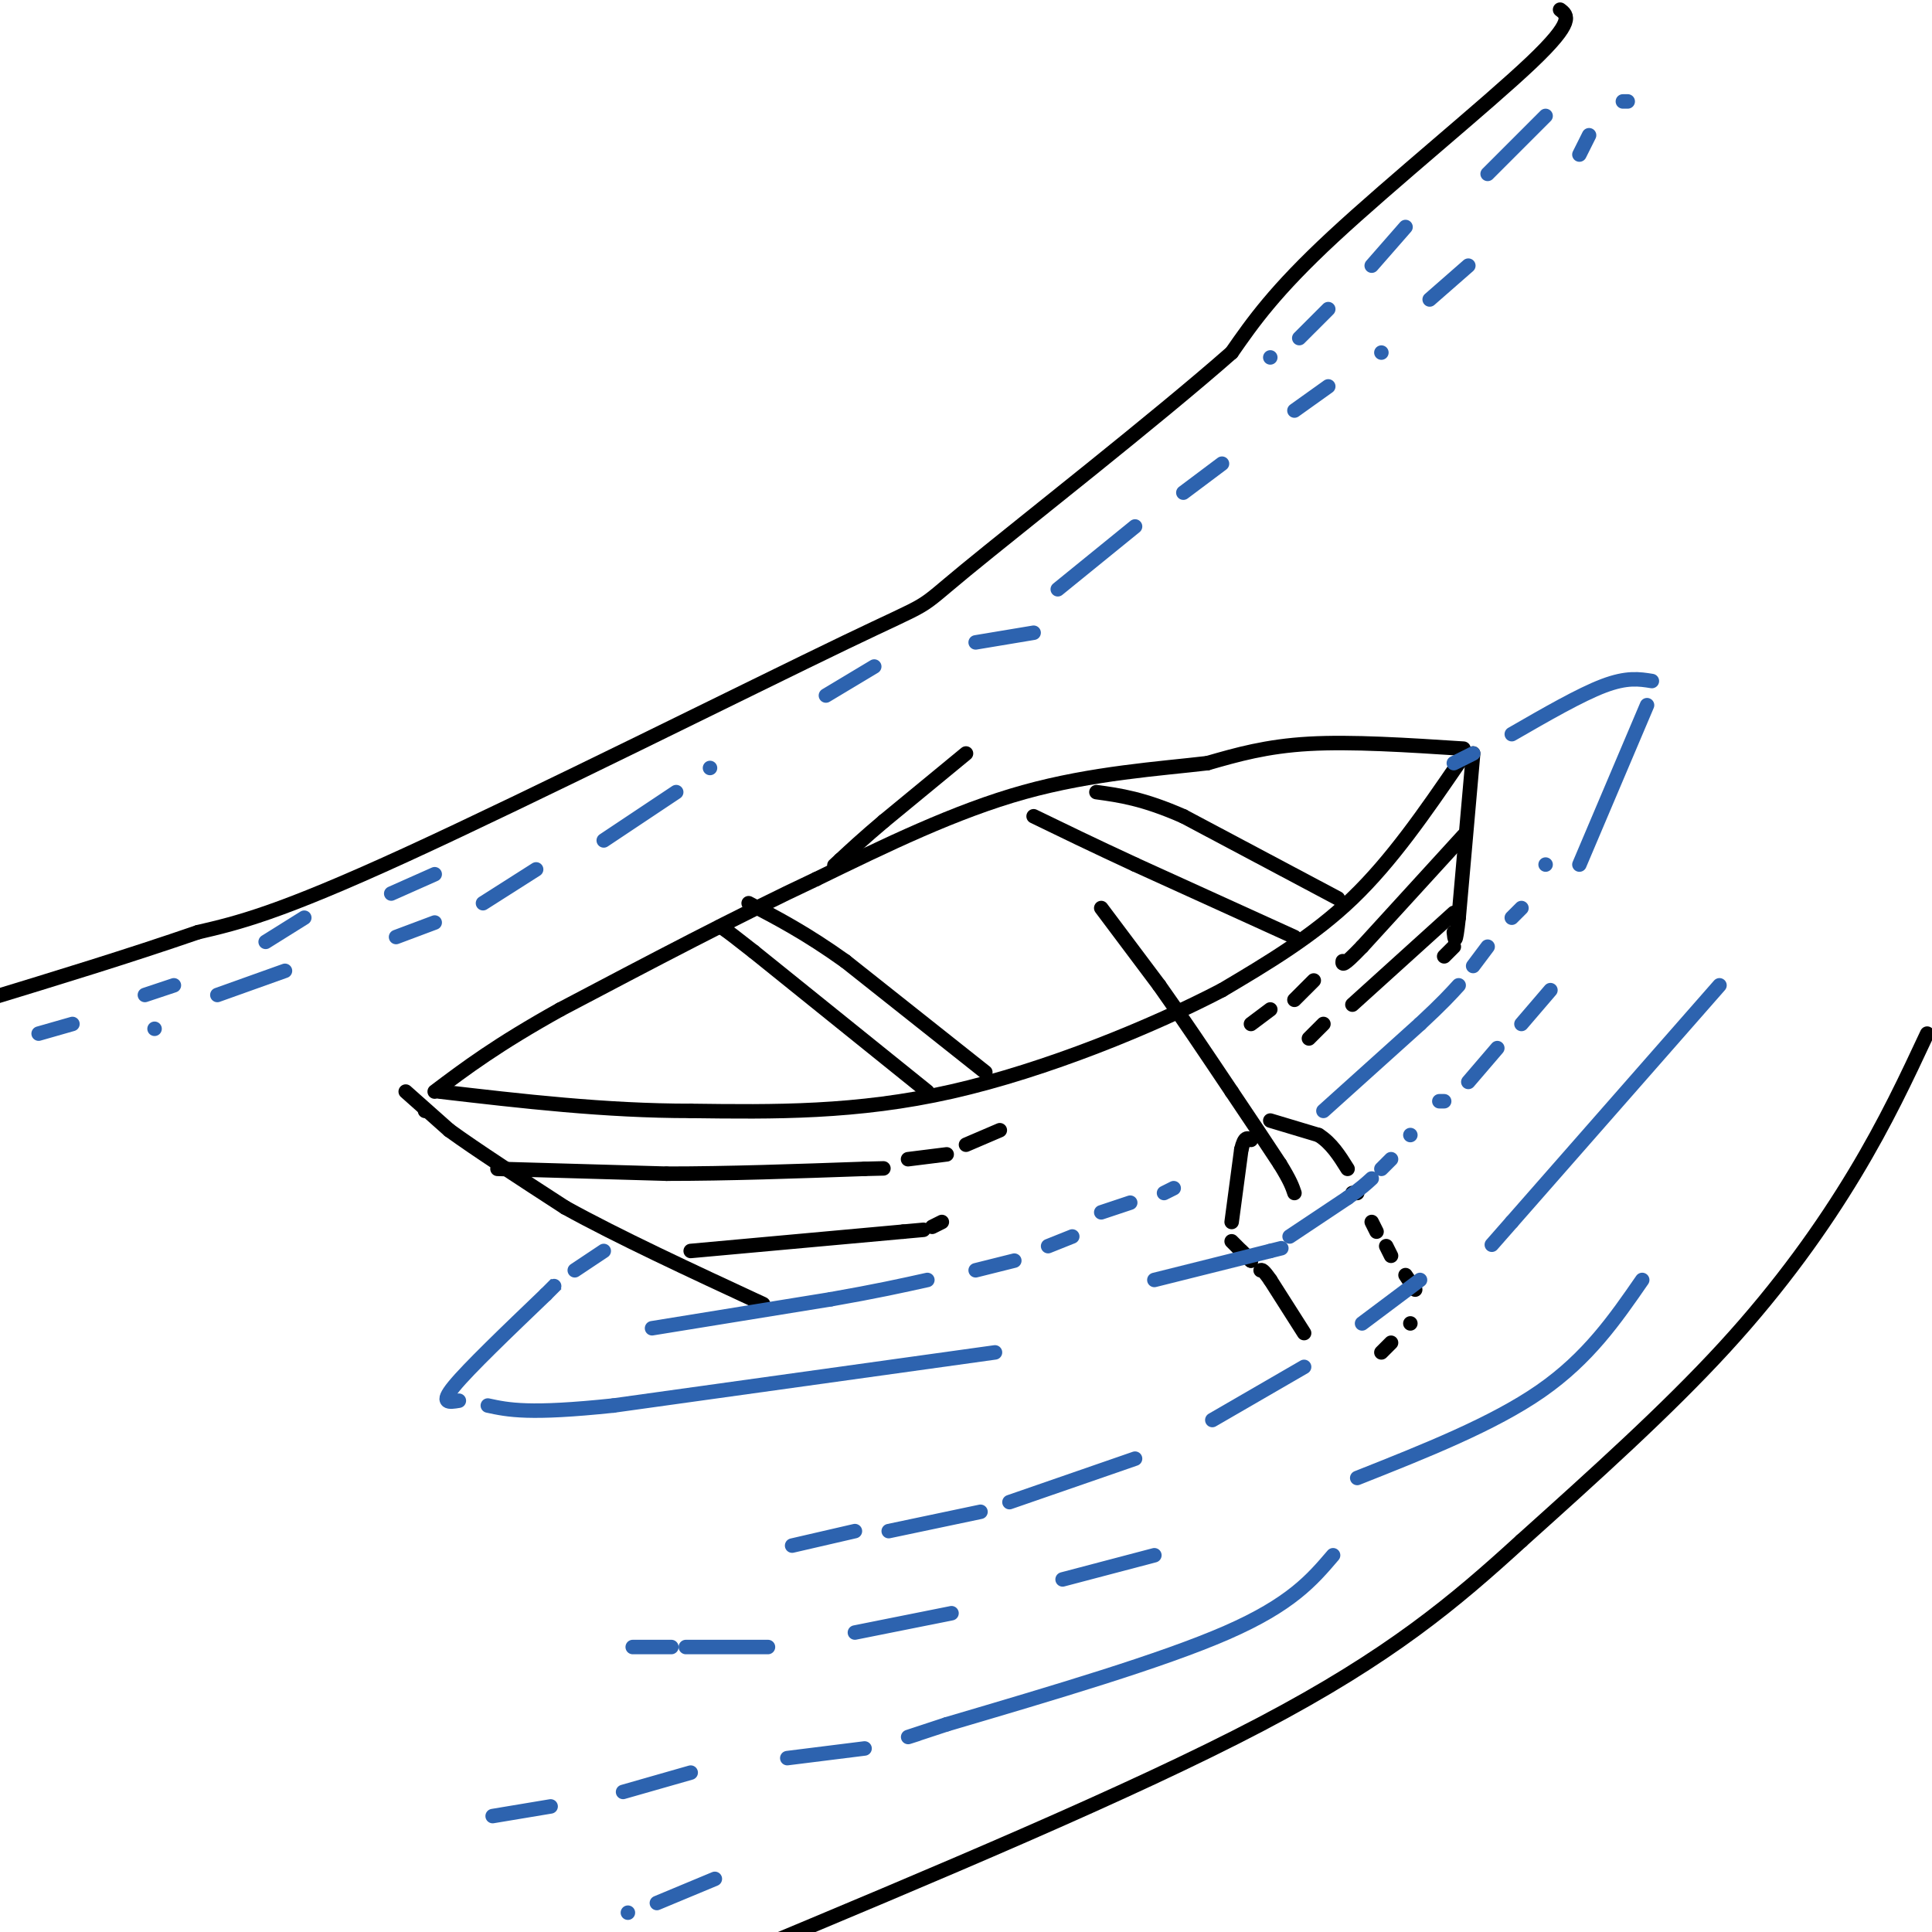 <svg viewBox='0 0 400 400' version='1.1' xmlns='http://www.w3.org/2000/svg' xmlns:xlink='http://www.w3.org/1999/xlink'><g fill='none' stroke='rgb(0,0,0)' stroke-width='3' stroke-linecap='round' stroke-linejoin='round'><path d='M302,158c-6.917,10.083 -13.833,20.167 -22,28c-8.167,7.833 -17.583,13.417 -27,19'/><path d='M253,205c-14.244,7.444 -36.356,16.556 -56,21c-19.644,4.444 -36.822,4.222 -54,4'/><path d='M143,230c-17.667,0.000 -34.833,-2.000 -52,-4'/><path d='M303,155c-11.583,-0.750 -23.167,-1.500 -32,-1c-8.833,0.500 -14.917,2.250 -21,4'/><path d='M250,158c-9.800,1.156 -23.800,2.044 -38,6c-14.200,3.956 -28.600,10.978 -43,18'/><path d='M169,182c-16.000,7.500 -34.500,17.250 -53,27'/><path d='M116,209c-13.167,7.333 -19.583,12.167 -26,17'/><path d='M88,230c0.000,0.000 0.000,0.000 0,0'/><path d='M84,226c0.000,0.000 9.000,8.000 9,8'/><path d='M93,234c5.500,4.000 14.750,10.000 24,16'/><path d='M117,250c10.833,6.000 25.917,13.000 41,20'/><path d='M277,186c0.000,0.000 -32.000,-17.000 -32,-17'/><path d='M245,169c-8.333,-3.667 -13.167,-4.333 -18,-5'/><path d='M268,194c0.000,0.000 -33.000,-15.000 -33,-15'/><path d='M235,179c-9.000,-4.167 -15.000,-7.083 -21,-10'/><path d='M204,222c0.000,0.000 -29.000,-23.000 -29,-23'/><path d='M175,199c-8.167,-5.833 -14.083,-8.917 -20,-12'/><path d='M192,226c0.000,0.000 -36.000,-29.000 -36,-29'/><path d='M156,197c-7.167,-5.667 -7.083,-5.333 -7,-5'/><path d='M228,188c0.000,0.000 12.000,16.000 12,16'/><path d='M240,204c4.500,6.333 9.750,14.167 15,22'/><path d='M255,226c4.167,6.167 7.083,10.583 10,15'/><path d='M265,241c2.167,3.500 2.583,4.750 3,6'/><path d='M263,232c0.000,0.000 10.000,3.000 10,3'/><path d='M273,235c2.667,1.667 4.333,4.333 6,7'/><path d='M280,247c0.000,0.000 1.000,0.000 1,0'/><path d='M284,253c0.000,0.000 1.000,2.000 1,2'/><path d='M287,258c0.000,0.000 1.000,2.000 1,2'/><path d='M291,264c0.000,0.000 2.000,3.000 2,3'/><path d='M292,274c0.000,0.000 0.000,0.000 0,0'/><path d='M288,278c0.000,0.000 -2.000,2.000 -2,2'/><path d='M270,276c0.000,0.000 -7.000,-11.000 -7,-11'/><path d='M263,265c-1.500,-2.167 -1.750,-2.083 -2,-2'/><path d='M259,261c0.000,0.000 -2.000,-2.000 -2,-2'/><path d='M259,261c0.000,0.000 -4.000,-4.000 -4,-4'/><path d='M255,253c0.000,0.000 2.000,-15.000 2,-15'/><path d='M257,238c0.667,-2.833 1.333,-2.417 2,-2'/><path d='M200,156c0.000,0.000 -17.000,14.000 -17,14'/><path d='M183,170c-4.333,3.667 -6.667,5.833 -9,8'/><path d='M174,178c-1.667,1.500 -1.333,1.250 -1,1'/></g>
<g fill='none' stroke='rgb(45,99,175)' stroke-width='3' stroke-linecap='round' stroke-linejoin='round'><path d='M135,275c0.000,0.000 37.000,-6.000 37,-6'/><path d='M172,269c9.500,-1.667 14.750,-2.833 20,-4'/><path d='M202,263c0.000,0.000 8.000,-2.000 8,-2'/><path d='M217,258c0.000,0.000 5.000,-2.000 5,-2'/><path d='M228,251c0.000,0.000 6.000,-2.000 6,-2'/><path d='M241,247c0.000,0.000 2.000,-1.000 2,-1'/><path d='M239,265c0.000,0.000 24.000,-6.000 24,-6'/><path d='M263,259c4.000,-1.000 2.000,-0.500 0,0'/><path d='M267,256c0.000,0.000 12.000,-8.000 12,-8'/><path d='M279,248c2.833,-2.000 3.917,-3.000 5,-4'/><path d='M286,242c0.000,0.000 2.000,-2.000 2,-2'/><path d='M292,235c0.000,0.000 0.000,0.000 0,0'/><path d='M274,230c0.000,0.000 20.000,-18.000 20,-18'/><path d='M294,212c4.667,-4.333 6.333,-6.167 8,-8'/><path d='M305,200c0.000,0.000 3.000,-4.000 3,-4'/><path d='M313,190c0.000,0.000 2.000,-2.000 2,-2'/><path d='M320,179c0.000,0.000 0.000,0.000 0,0'/><path d='M321,205c0.000,0.000 -6.000,7.000 -6,7'/><path d='M310,217c0.000,0.000 -6.000,7.000 -6,7'/><path d='M299,228c0.000,0.000 -1.000,0.000 -1,0'/><path d='M356,204c0.000,0.000 -43.000,49.000 -43,49'/><path d='M313,253c-7.167,8.167 -3.583,4.083 0,0'/><path d='M294,265c0.000,0.000 -12.000,9.000 -12,9'/><path d='M270,283c0.000,0.000 -19.000,11.000 -19,11'/><path d='M235,302c0.000,0.000 -26.000,9.000 -26,9'/><path d='M203,313c0.000,0.000 -19.000,4.000 -19,4'/><path d='M177,317c0.000,0.000 -13.000,3.000 -13,3'/><path d='M340,265c-5.583,8.083 -11.167,16.167 -21,23c-9.833,6.833 -23.917,12.417 -38,18'/><path d='M239,322c0.000,0.000 -19.000,5.000 -19,5'/><path d='M197,334c0.000,0.000 -20.000,4.000 -20,4'/><path d='M159,341c0.000,0.000 -17.000,0.000 -17,0'/><path d='M139,341c0.000,0.000 -8.000,0.000 -8,0'/></g>
<g fill='none' stroke='rgb(0,0,0)' stroke-width='3' stroke-linecap='round' stroke-linejoin='round'><path d='M305,156c0.000,0.000 -3.000,34.000 -3,34'/><path d='M302,190c-0.667,6.167 -0.833,4.583 -1,3'/><path d='M301,196c0.000,0.000 -2.000,2.000 -2,2'/><path d='M303,173c0.000,0.000 -21.000,23.000 -21,23'/><path d='M282,196c-4.167,4.333 -4.083,3.667 -4,3'/><path d='M272,203c0.000,0.000 -4.000,4.000 -4,4'/><path d='M263,209c0.000,0.000 -4.000,3.000 -4,3'/><path d='M301,189c0.000,0.000 -21.000,19.000 -21,19'/><path d='M274,212c0.000,0.000 -3.000,3.000 -3,3'/><path d='M103,242c0.000,0.000 35.000,1.000 35,1'/><path d='M138,243c12.667,0.000 26.833,-0.500 41,-1'/><path d='M179,242c6.833,-0.167 3.417,-0.083 0,0'/><path d='M188,240c0.000,0.000 8.000,-1.000 8,-1'/><path d='M200,237c0.000,0.000 7.000,-3.000 7,-3'/><path d='M143,259c0.000,0.000 44.000,-4.000 44,-4'/><path d='M187,255c7.333,-0.667 3.667,-0.333 0,0'/><path d='M193,254c0.000,0.000 2.000,-1.000 2,-1'/><path d='M323,2c1.556,1.178 3.111,2.356 -6,11c-9.111,8.644 -28.889,24.756 -41,36c-12.111,11.244 -16.556,17.622 -21,24'/><path d='M255,73c-15.504,13.646 -43.764,35.761 -55,45c-11.236,9.239 -5.448,5.603 -25,15c-19.552,9.397 -64.443,31.828 -91,44c-26.557,12.172 -34.778,14.086 -43,16'/><path d='M41,193c-14.500,5.000 -29.250,9.500 -44,14'/><path d='M399,214c-4.267,9.133 -8.533,18.267 -15,29c-6.467,10.733 -15.133,23.067 -27,36c-11.867,12.933 -26.933,26.467 -42,40'/><path d='M315,319c-13.733,12.533 -27.067,23.867 -54,38c-26.933,14.133 -67.467,31.067 -108,48'/></g>
<g fill='none' stroke='rgb(45,99,175)' stroke-width='3' stroke-linecap='round' stroke-linejoin='round'><path d='M214,131c0.000,0.000 -12.000,2.000 -12,2'/><path d='M181,138c0.000,0.000 -10.000,6.000 -10,6'/><path d='M147,159c0.000,0.000 0.000,0.000 0,0'/><path d='M140,164c0.000,0.000 -15.000,10.000 -15,10'/><path d='M111,180c0.000,0.000 -11.000,7.000 -11,7'/><path d='M90,191c0.000,0.000 -8.000,3.000 -8,3'/><path d='M59,201c0.000,0.000 -14.000,5.000 -14,5'/><path d='M32,213c0.000,0.000 0.000,0.000 0,0'/><path d='M219,122c0.000,0.000 16.000,-13.000 16,-13'/><path d='M245,102c0.000,0.000 8.000,-6.000 8,-6'/><path d='M268,85c0.000,0.000 7.000,-5.000 7,-5'/><path d='M286,73c0.000,0.000 0.000,0.000 0,0'/><path d='M296,62c0.000,0.000 8.000,-7.000 8,-7'/><path d='M327,32c0.000,0.000 2.000,-4.000 2,-4'/><path d='M336,21c0.000,0.000 1.000,0.000 1,0'/><path d='M320,24c0.000,0.000 -12.000,12.000 -12,12'/><path d='M291,47c0.000,0.000 -7.000,8.000 -7,8'/><path d='M275,64c0.000,0.000 -6.000,6.000 -6,6'/><path d='M263,74c0.000,0.000 0.000,0.000 0,0'/><path d='M90,181c0.000,0.000 -9.000,4.000 -9,4'/><path d='M63,190c0.000,0.000 -8.000,5.000 -8,5'/><path d='M36,204c0.000,0.000 -6.000,2.000 -6,2'/><path d='M15,212c0.000,0.000 -7.000,2.000 -7,2'/><path d='M276,322c-4.333,5.083 -8.667,10.167 -22,16c-13.333,5.833 -35.667,12.417 -58,19'/><path d='M196,357c-10.667,3.500 -8.333,2.750 -6,2'/><path d='M179,362c0.000,0.000 -16.000,2.000 -16,2'/><path d='M143,367c0.000,0.000 -14.000,4.000 -14,4'/><path d='M114,374c0.000,0.000 -12.000,2.000 -12,2'/><path d='M148,389c0.000,0.000 -12.000,5.000 -12,5'/><path d='M130,396c0.000,0.000 0.000,0.000 0,0'/><path d='M206,280c0.000,0.000 -79.000,11.000 -79,11'/><path d='M127,291c-17.500,1.833 -21.750,0.917 -26,0'/><path d='M95,290c-2.000,0.333 -4.000,0.667 -1,-3c3.000,-3.667 11.000,-11.333 19,-19'/><path d='M113,268c3.333,-3.333 2.167,-2.167 1,-1'/><path d='M119,263c0.000,0.000 6.000,-4.000 6,-4'/><path d='M327,179c0.000,0.000 14.000,-33.000 14,-33'/><path d='M342,141c-2.583,-0.417 -5.167,-0.833 -10,1c-4.833,1.833 -11.917,5.917 -19,10'/><path d='M305,156c0.000,0.000 -4.000,2.000 -4,2'/></g>
</svg>